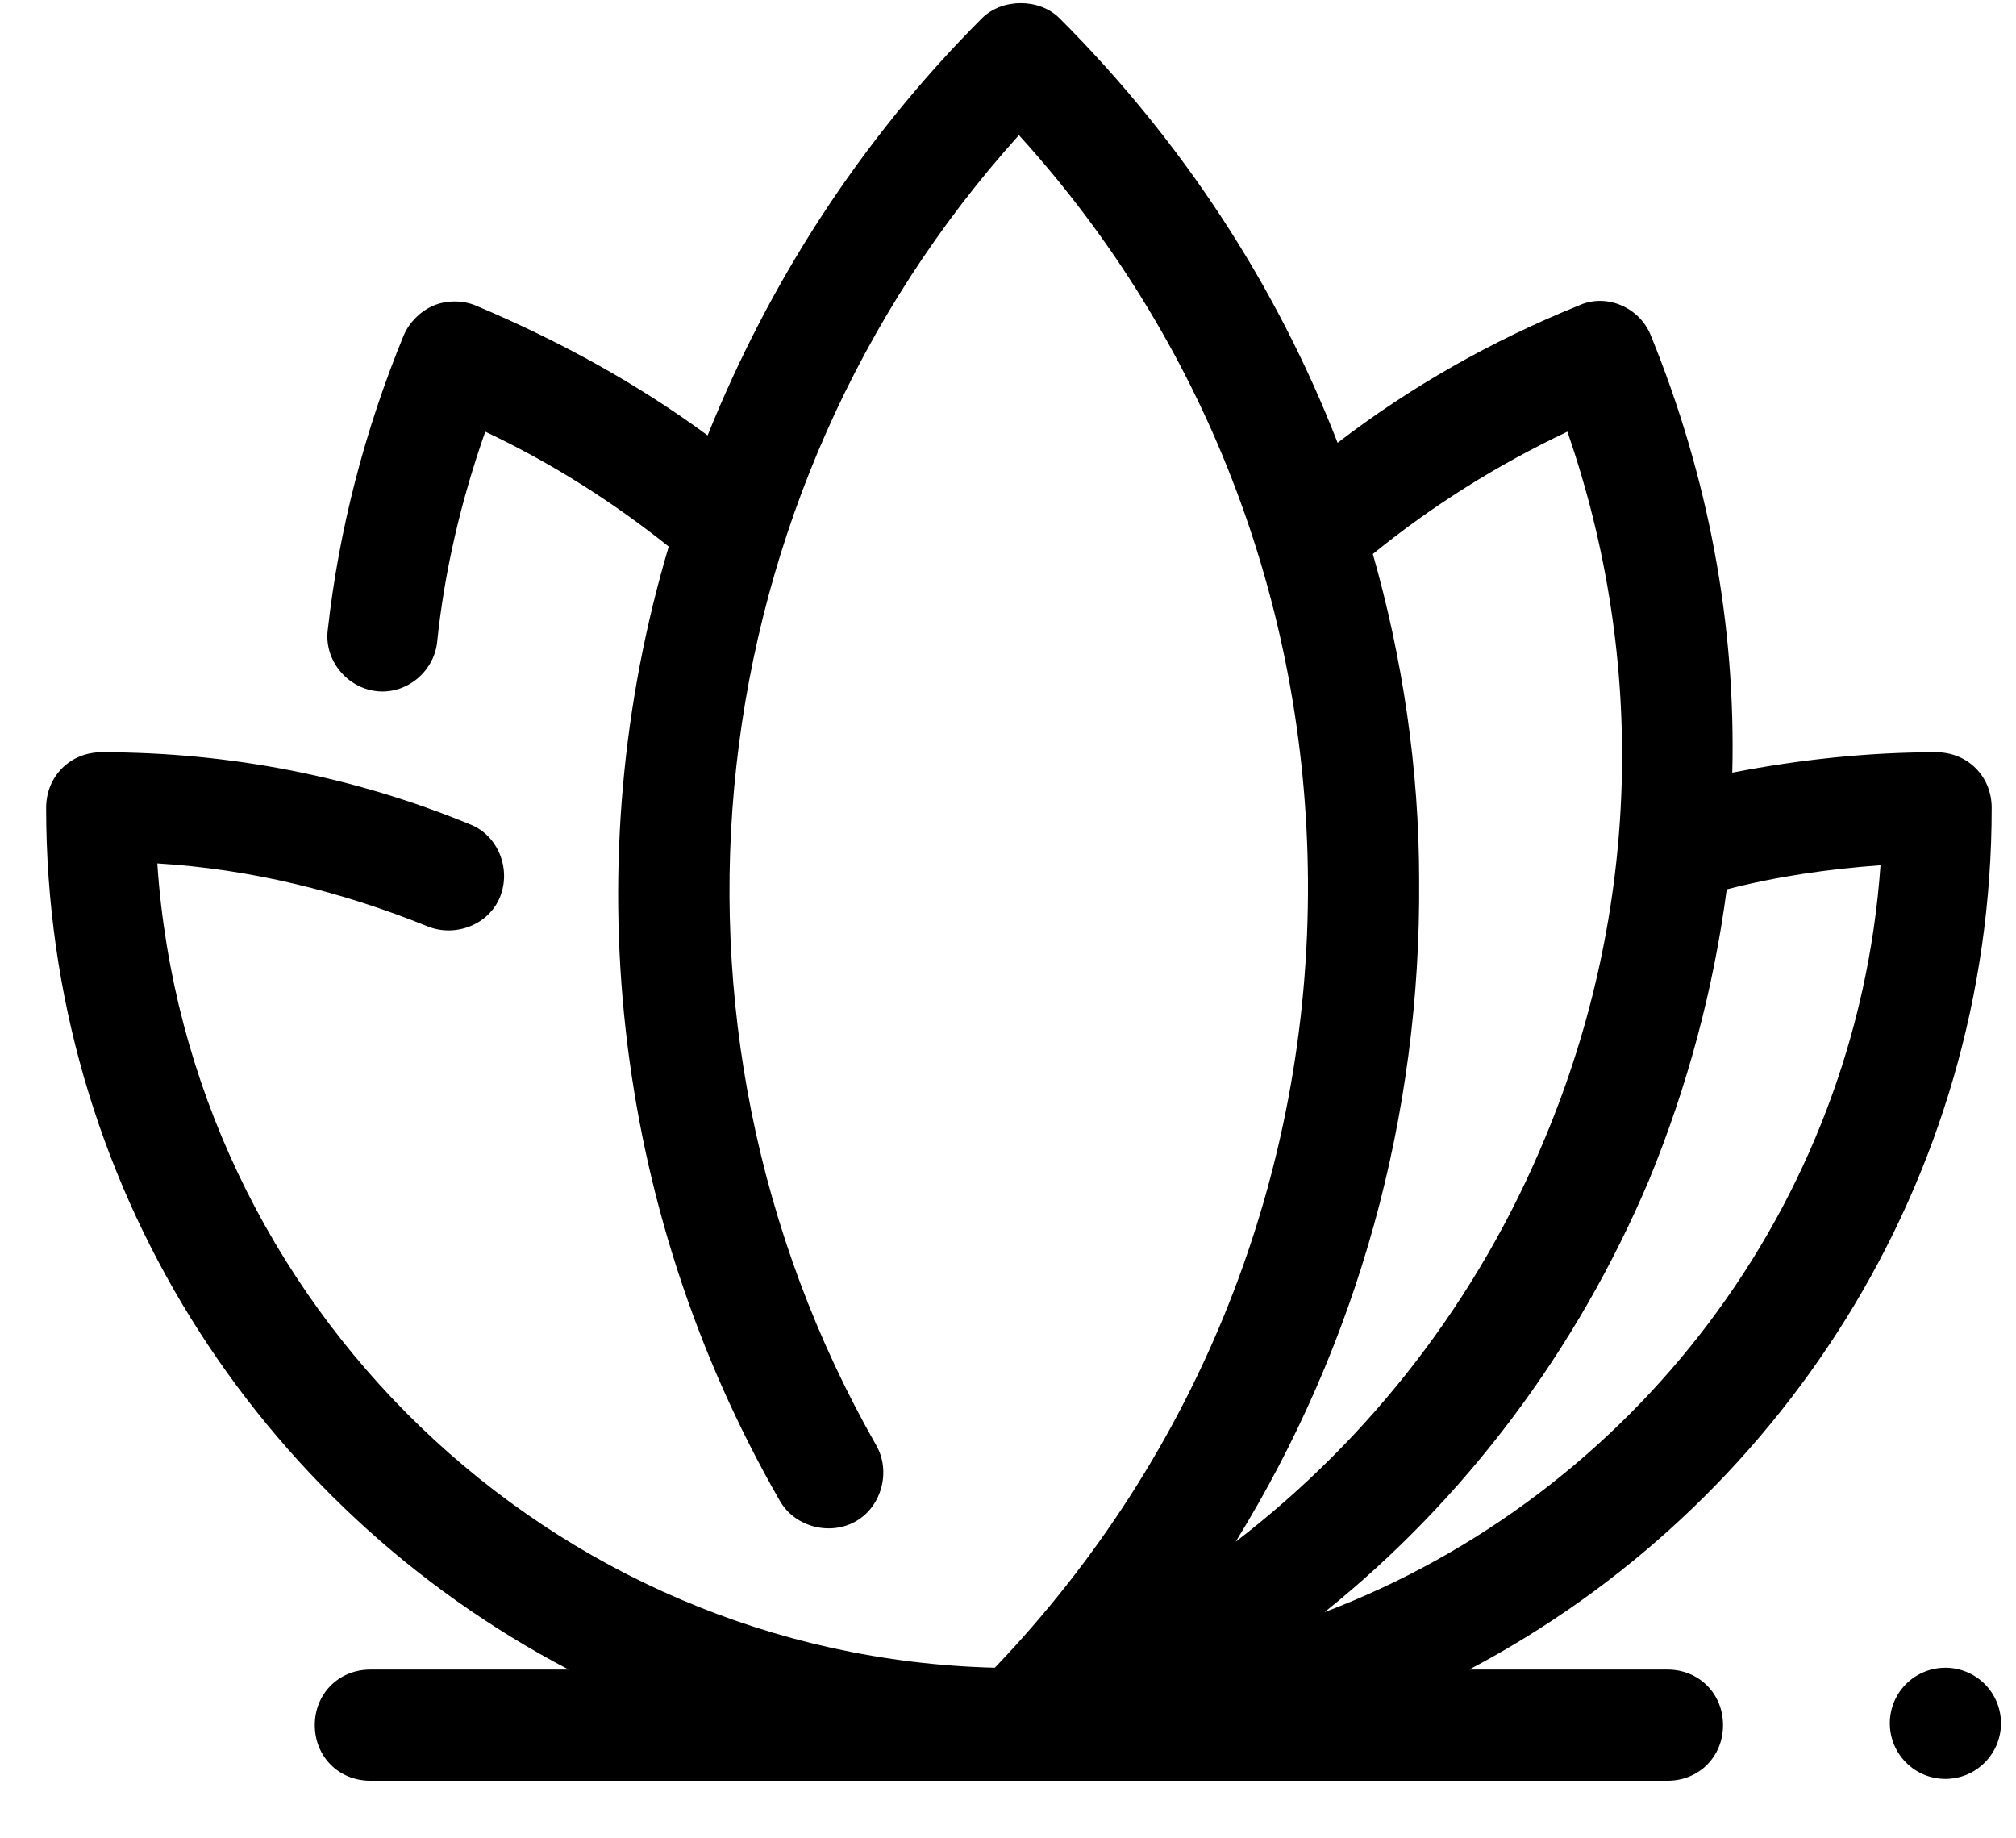 <svg width="34" height="31" viewBox="0 0 34 31" fill="none" xmlns="http://www.w3.org/2000/svg">
<path id="Vector" d="M17.215 0.053C16.973 0.053 16.731 0.138 16.559 0.31C14.497 2.373 12.965 4.779 11.934 7.342C10.746 6.467 9.434 5.748 8.028 5.154C7.809 5.06 7.528 5.06 7.309 5.154C7.09 5.248 6.903 5.435 6.809 5.654C6.153 7.248 5.715 8.935 5.528 10.623C5.465 11.123 5.841 11.592 6.341 11.654C6.841 11.717 7.309 11.341 7.371 10.841C7.496 9.623 7.778 8.436 8.184 7.279C9.309 7.811 10.34 8.467 11.278 9.217C9.715 14.467 10.278 20.31 13.153 25.31C13.403 25.748 13.996 25.904 14.434 25.654C14.871 25.404 15.028 24.81 14.778 24.373C10.716 17.248 11.747 8.311 17.184 2.279C20.309 5.717 22.028 10.154 22.059 14.842C22.09 19.81 20.215 24.529 16.778 28.123C9.278 27.935 3.153 21.998 2.653 14.56C4.215 14.654 5.746 15.029 7.215 15.623C7.684 15.81 8.247 15.592 8.434 15.123C8.622 14.654 8.403 14.092 7.934 13.904C5.965 13.092 3.872 12.685 1.715 12.685C1.184 12.685 0.778 13.091 0.778 13.623C0.778 19.935 4.34 25.404 9.59 28.154H6.247C5.715 28.154 5.309 28.56 5.309 29.091C5.309 29.623 5.715 30.029 6.247 30.029H17.278H17.309H28.122C28.653 30.029 29.059 29.623 29.059 29.091C29.059 28.56 28.653 28.154 28.122 28.154H24.778C29.997 25.404 33.59 19.935 33.59 13.623C33.59 13.091 33.184 12.685 32.653 12.685C31.497 12.685 30.34 12.81 29.215 13.029C29.278 10.529 28.809 8.029 27.84 5.654C27.653 5.185 27.09 4.935 26.621 5.154C25.153 5.748 23.778 6.529 22.559 7.467C21.528 4.81 19.934 2.373 17.871 0.31C17.7 0.138 17.457 0.053 17.215 0.053ZM26.434 7.279C27.778 11.154 27.653 15.373 26.059 19.185C24.934 21.904 23.121 24.248 20.84 25.998C22.903 22.654 23.965 18.81 23.934 14.842C23.934 12.967 23.653 11.092 23.153 9.342C24.153 8.529 25.247 7.842 26.434 7.279ZM31.715 14.591C31.309 20.341 27.528 25.217 22.34 27.185C24.715 25.279 26.59 22.779 27.809 19.904C28.465 18.31 28.903 16.654 29.121 14.998C29.965 14.779 30.84 14.654 31.715 14.591ZM32.809 28.123C32.56 28.123 32.322 28.222 32.146 28.397C31.97 28.573 31.872 28.812 31.872 29.06C31.872 29.309 31.97 29.547 32.146 29.723C32.322 29.899 32.56 29.998 32.809 29.998C33.058 29.998 33.296 29.899 33.472 29.723C33.648 29.547 33.747 29.309 33.747 29.06C33.747 28.812 33.648 28.573 33.472 28.397C33.296 28.222 33.058 28.123 32.809 28.123Z" fill="black"/>
</svg>
